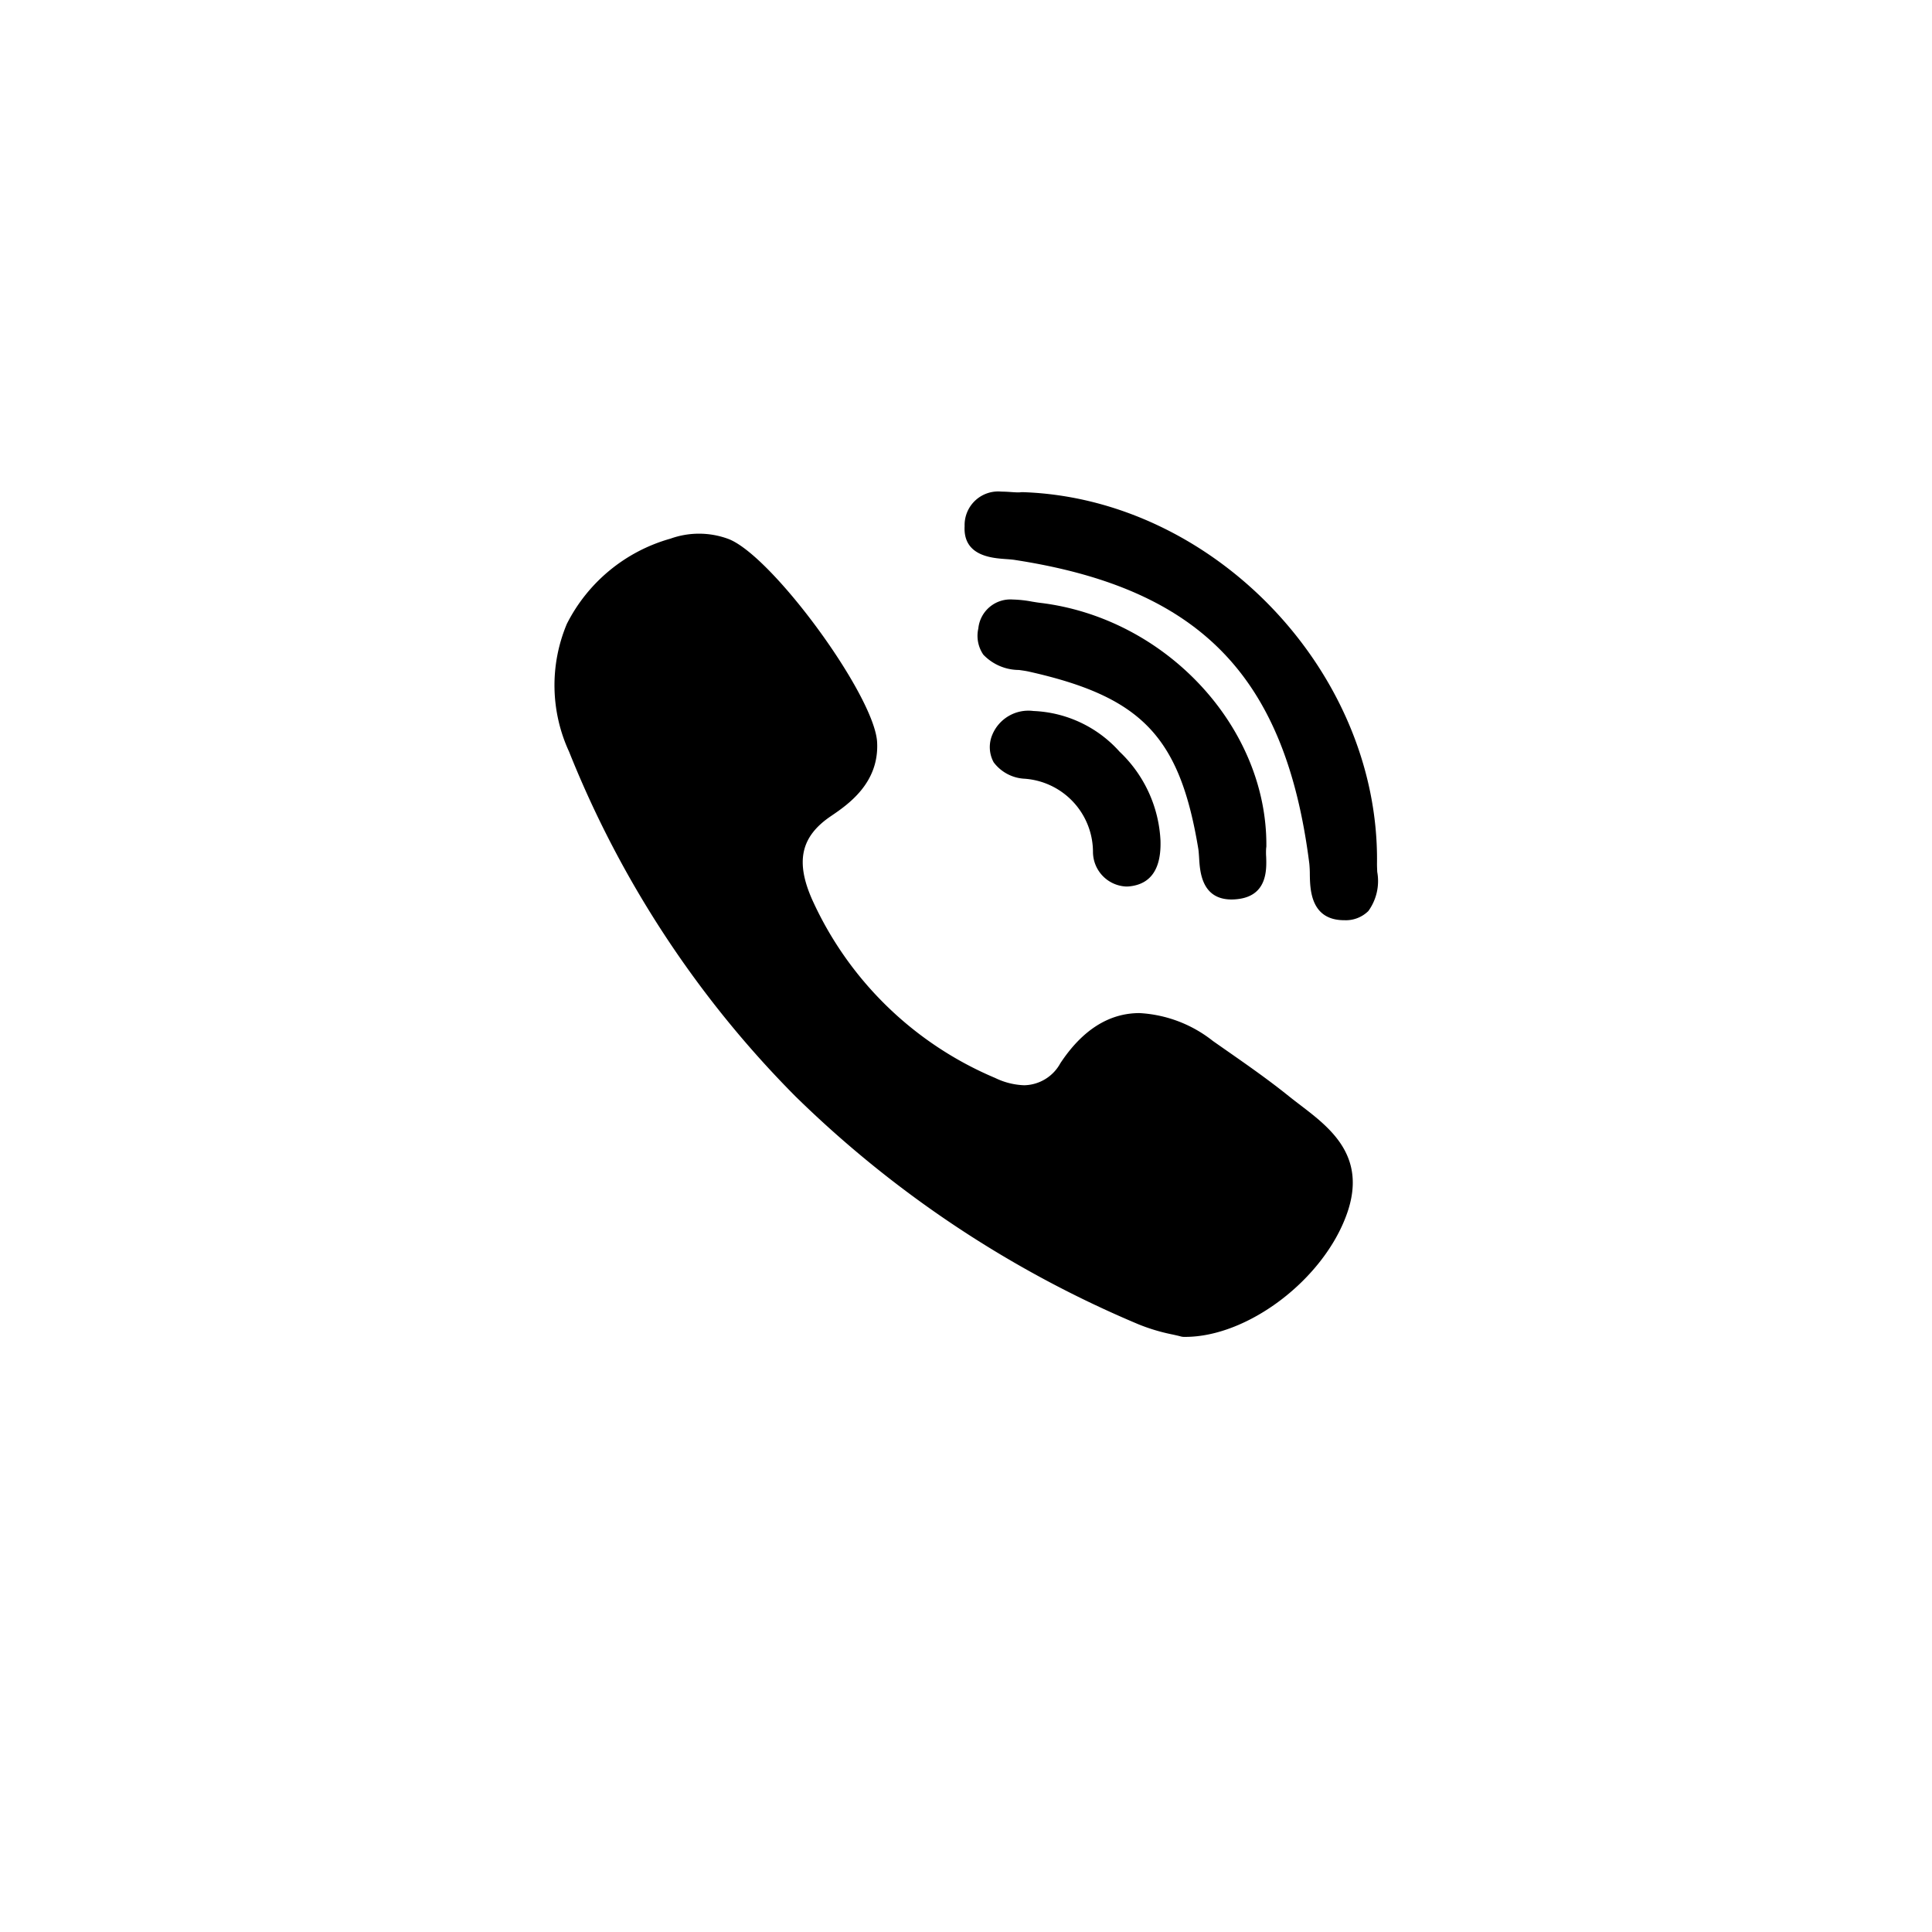 <svg xmlns="http://www.w3.org/2000/svg" xmlns:xlink="http://www.w3.org/1999/xlink" width="112" height="112" viewBox="0 0 112 112">
  <defs>
    <filter id="Ellipse_16" x="0" y="0" width="112" height="112" filterUnits="userSpaceOnUse">
      <feOffset dy="3" input="SourceAlpha"/>
      <feGaussianBlur stdDeviation="3" result="blur"/>
      <feFlood flood-opacity="0.161"/>
      <feComposite operator="in" in2="blur"/>
      <feComposite in="SourceGraphic"/>
    </filter>
  </defs>
  <g id="Groupe_3383" data-name="Groupe 3383" transform="translate(-465 -345)">
    <g transform="matrix(1, 0, 0, 1, 465, 345)" filter="url(#Ellipse_16)">
      <circle id="Ellipse_16-2" data-name="Ellipse 16" cx="47" cy="47" r="47" transform="translate(9 6)" fill="#fff"/>
    </g>
    <g id="XMLID_7_" transform="translate(492.923 373.5)">
      <path id="XMLID_8_" d="M182.2,55.4c.059-6.909-5.825-13.242-13.116-14.118-.145-.017-.3-.043-.47-.071a6.818,6.818,0,0,0-1.111-.121,1.867,1.867,0,0,0-2,1.676,1.936,1.936,0,0,0,.289,1.52,2.871,2.871,0,0,0,2.065.888c.2.028.4.055.56.091,6.551,1.464,8.757,3.765,9.835,10.26.026.159.038.354.051.562.047.776.145,2.392,1.882,2.392h0a3.084,3.084,0,0,0,.462-.037c1.617-.246,1.567-1.722,1.542-2.432a3.6,3.6,0,0,1,0-.515A.69.69,0,0,0,182.2,55.4Z" transform="translate(-136.711 -34.835)"/>
      <path id="XMLID_9_" d="M162.819,3.909c.194.014.378.027.531.051,10.757,1.654,15.7,6.751,17.075,17.592a6.335,6.335,0,0,1,.031.647c.014.847.042,2.609,1.934,2.646h.059a1.857,1.857,0,0,0,1.4-.532,2.964,2.964,0,0,0,.515-2.267c-.008-.18-.016-.35-.014-.5C184.49,10.459,174.892.4,163.814.031a.768.768,0,0,0-.134.007.926.926,0,0,1-.131.007c-.11,0-.246-.01-.39-.019-.174-.012-.372-.026-.572-.026a1.947,1.947,0,0,0-2.143,2C160.345,3.729,162.016,3.851,162.819,3.909Z" transform="translate(-132.447)"/>
      <path id="XMLID_10_" d="M47.459,49.151c-.229-.175-.465-.355-.687-.534-1.175-.945-2.424-1.816-3.632-2.659l-.751-.525a7.5,7.5,0,0,0-4.254-1.616c-1.771,0-3.315.979-4.589,2.908A2.439,2.439,0,0,1,31.451,48a4.157,4.157,0,0,1-1.686-.424,20.293,20.293,0,0,1-10.6-10.325c-.986-2.216-.667-3.665,1.069-4.844.986-.669,2.82-1.914,2.69-4.3C22.773,25.4,16.8,17.247,14.28,16.322a4.905,4.905,0,0,0-3.335-.009,9.653,9.653,0,0,0-6.007,4.941,9.185,9.185,0,0,0,.131,7.414,59.809,59.809,0,0,0,13.125,19.98A63.618,63.618,0,0,0,38.1,61.868a11.026,11.026,0,0,0,1.969.585c.183.041.34.076.455.108a.765.765,0,0,0,.194.027h.062c3.65,0,8.034-3.336,9.38-7.139C51.342,52.119,49.189,50.473,47.459,49.151Z" transform="translate(0 -13.587)"/>
      <path id="XMLID_11_" d="M172.619,83.557a2.265,2.265,0,0,0-2.382,1.373,1.839,1.839,0,0,0,.076,1.6,2.391,2.391,0,0,0,1.8.954,4.265,4.265,0,0,1,3.958,4.261A2.016,2.016,0,0,0,178,93.733h0a1.889,1.889,0,0,0,.228-.014c1.219-.145,1.81-1.041,1.756-2.662a7.6,7.6,0,0,0-2.372-5.142A7.077,7.077,0,0,0,172.619,83.557Z" transform="translate(-140.633 -70.84)"/>
    </g>
  </g>
</svg>

